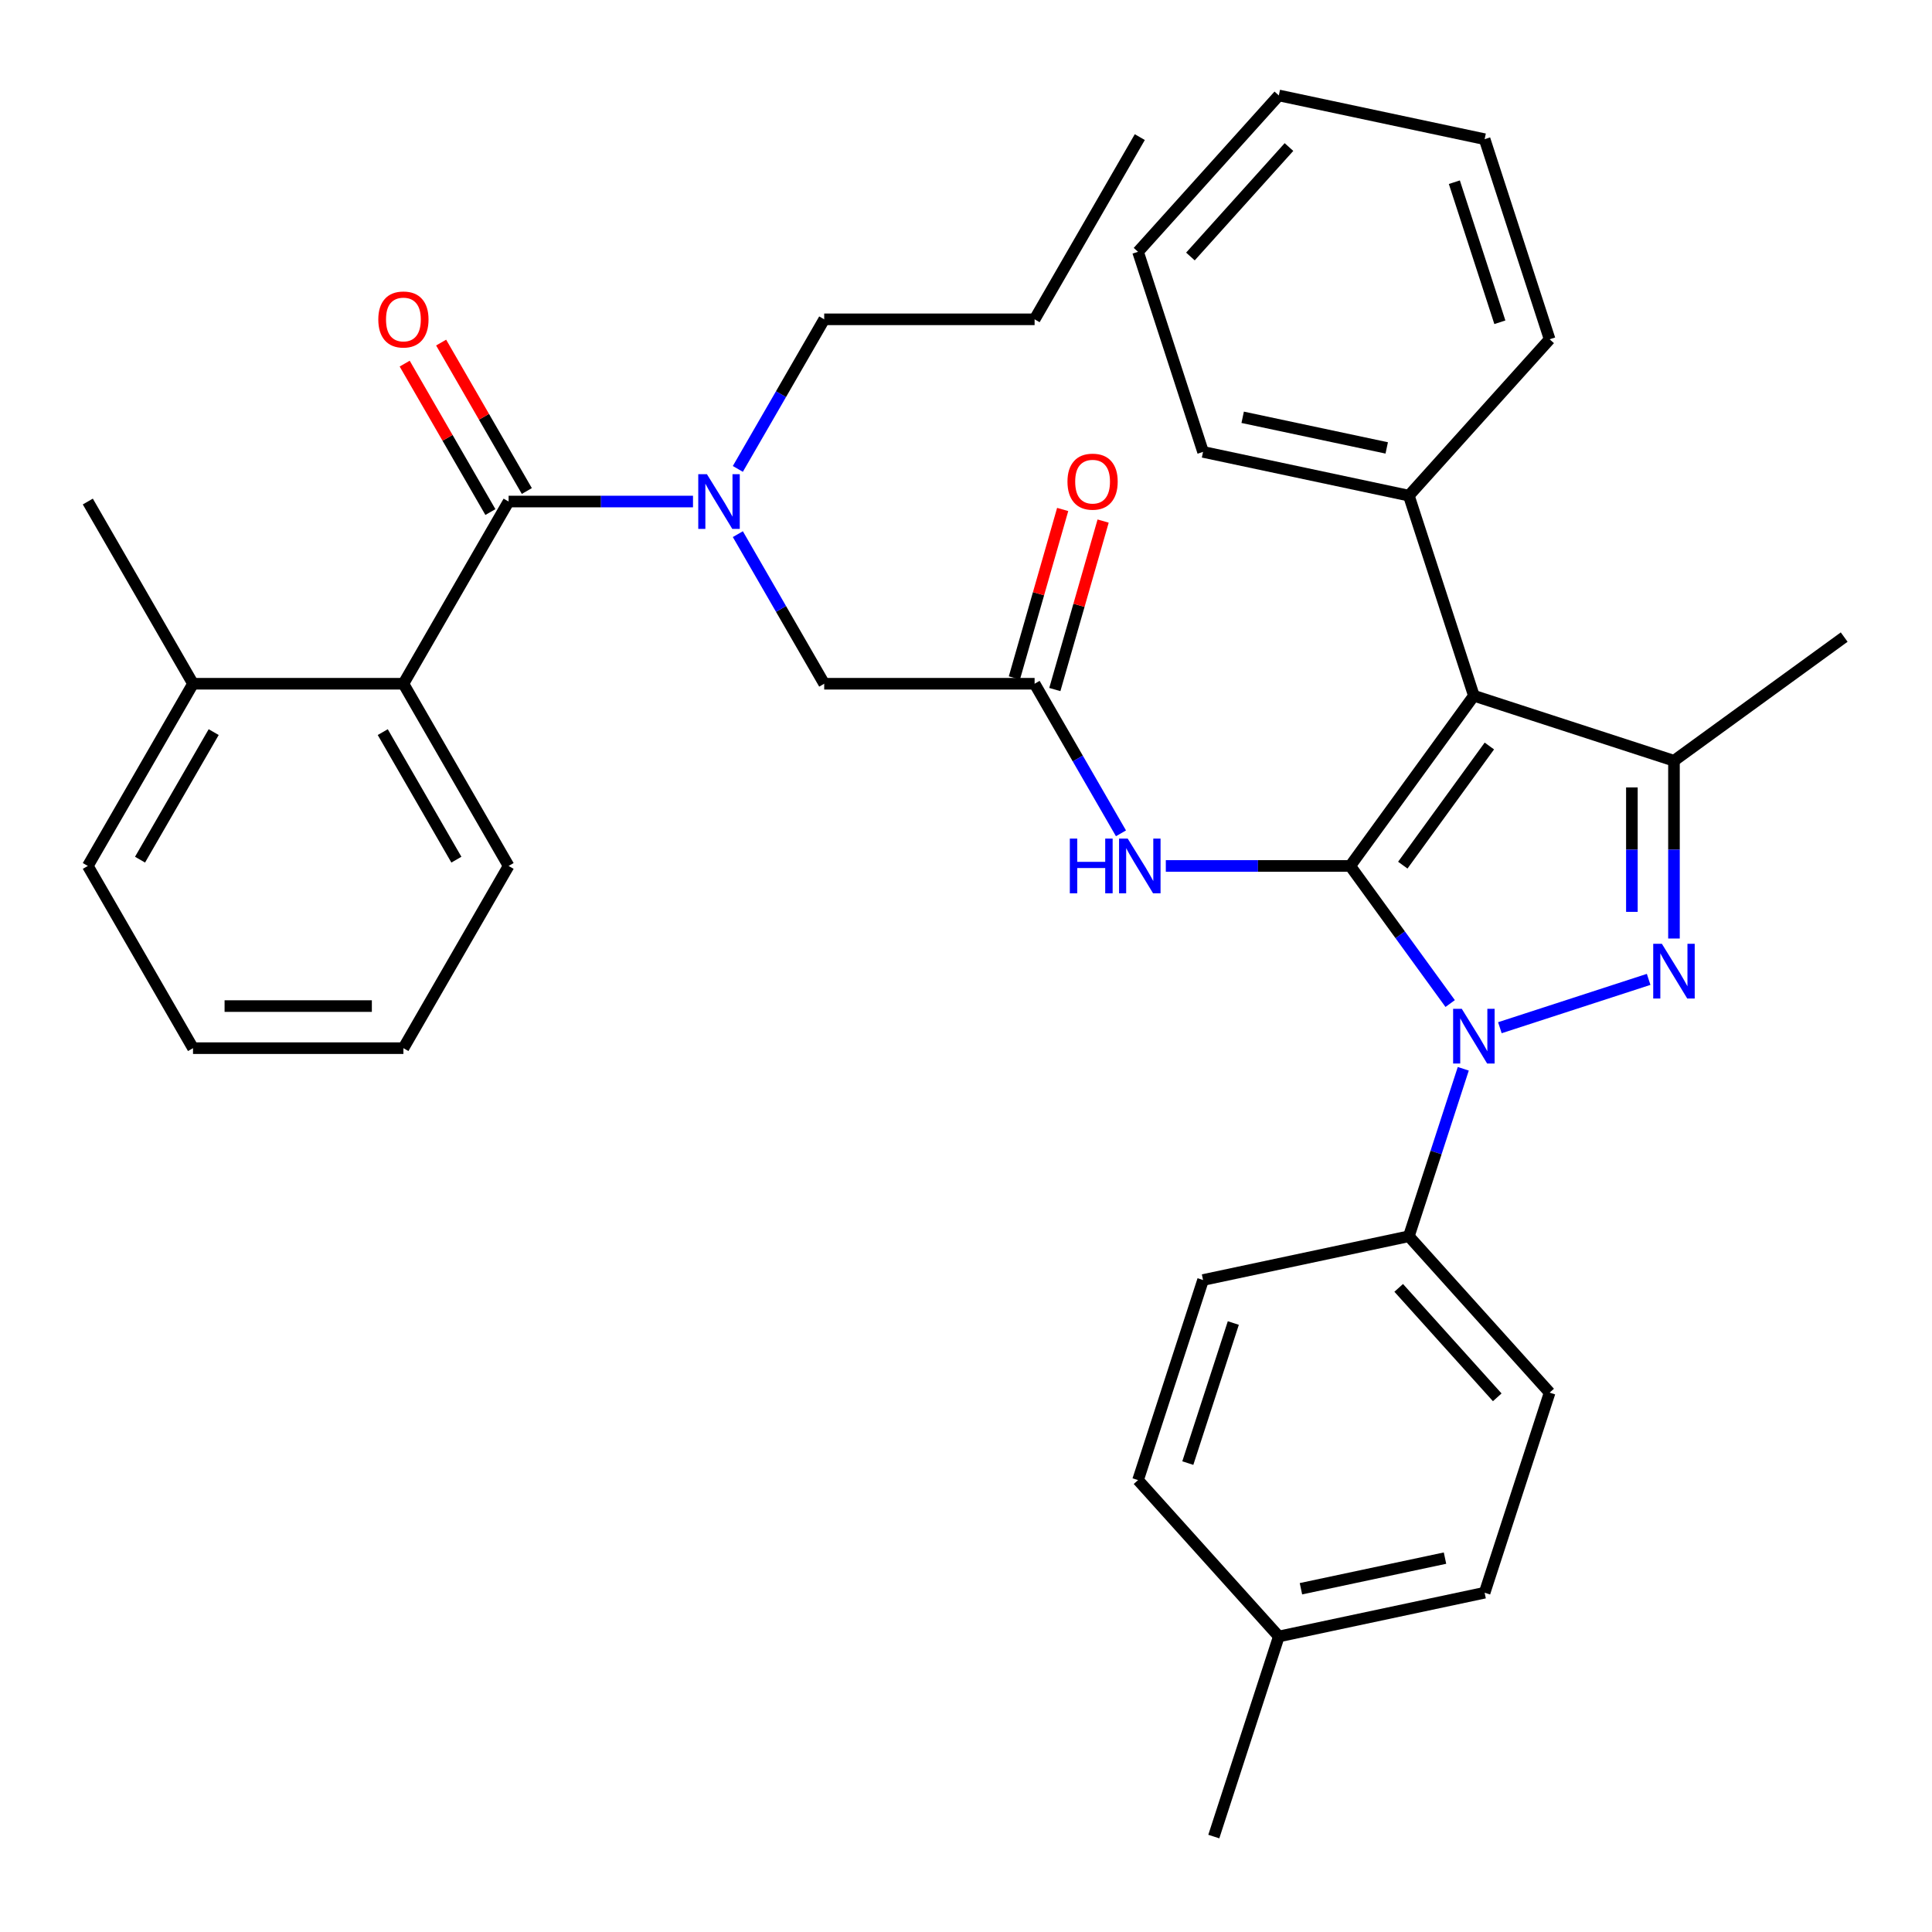 <?xml version='1.0' encoding='iso-8859-1'?>
<svg version='1.1' baseProfile='full'
              xmlns='http://www.w3.org/2000/svg'
                      xmlns:rdkit='http://www.rdkit.org/xml'
                      xmlns:xlink='http://www.w3.org/1999/xlink'
                  xml:space='preserve'
width='1000px' height='1000px' viewBox='0 0 1000 1000'>
<!-- END OF HEADER -->
<rect style='opacity:1.0;fill:#FFFFFF;stroke:none' width='1000' height='1000' x='0' y='0'> </rect>
<path class='bond-0' d='M 535.509,353.903 L 557.861,392.618' style='fill:none;fill-rule:evenodd;stroke:#000000;stroke-width:6px;stroke-linecap:butt;stroke-linejoin:miter;stroke-opacity:1' />
<path class='bond-0' d='M 557.861,392.618 L 580.213,431.332' style='fill:none;fill-rule:evenodd;stroke:#0000FF;stroke-width:6px;stroke-linecap:butt;stroke-linejoin:miter;stroke-opacity:1' />
<path class='bond-1' d='M 545.978,356.905 L 558.478,313.304' style='fill:none;fill-rule:evenodd;stroke:#000000;stroke-width:6px;stroke-linecap:butt;stroke-linejoin:miter;stroke-opacity:1' />
<path class='bond-1' d='M 558.478,313.304 L 570.977,269.703' style='fill:none;fill-rule:evenodd;stroke:#FF0000;stroke-width:6px;stroke-linecap:butt;stroke-linejoin:miter;stroke-opacity:1' />
<path class='bond-1' d='M 525.041,350.902 L 537.541,307.301' style='fill:none;fill-rule:evenodd;stroke:#000000;stroke-width:6px;stroke-linecap:butt;stroke-linejoin:miter;stroke-opacity:1' />
<path class='bond-1' d='M 537.541,307.301 L 550.041,263.701' style='fill:none;fill-rule:evenodd;stroke:#FF0000;stroke-width:6px;stroke-linecap:butt;stroke-linejoin:miter;stroke-opacity:1' />
<path class='bond-2' d='M 535.509,353.903 L 426.608,353.903' style='fill:none;fill-rule:evenodd;stroke:#000000;stroke-width:6px;stroke-linecap:butt;stroke-linejoin:miter;stroke-opacity:1' />
<path class='bond-3' d='M 426.608,353.903 L 404.257,315.189' style='fill:none;fill-rule:evenodd;stroke:#000000;stroke-width:6px;stroke-linecap:butt;stroke-linejoin:miter;stroke-opacity:1' />
<path class='bond-3' d='M 404.257,315.189 L 381.905,276.475' style='fill:none;fill-rule:evenodd;stroke:#0000FF;stroke-width:6px;stroke-linecap:butt;stroke-linejoin:miter;stroke-opacity:1' />
<path class='bond-4' d='M 603.423,448.214 L 651.142,448.214' style='fill:none;fill-rule:evenodd;stroke:#0000FF;stroke-width:6px;stroke-linecap:butt;stroke-linejoin:miter;stroke-opacity:1' />
<path class='bond-4' d='M 651.142,448.214 L 698.861,448.214' style='fill:none;fill-rule:evenodd;stroke:#000000;stroke-width:6px;stroke-linecap:butt;stroke-linejoin:miter;stroke-opacity:1' />
<path class='bond-5' d='M 358.695,259.592 L 310.976,259.592' style='fill:none;fill-rule:evenodd;stroke:#0000FF;stroke-width:6px;stroke-linecap:butt;stroke-linejoin:miter;stroke-opacity:1' />
<path class='bond-5' d='M 310.976,259.592 L 263.257,259.592' style='fill:none;fill-rule:evenodd;stroke:#000000;stroke-width:6px;stroke-linecap:butt;stroke-linejoin:miter;stroke-opacity:1' />
<path class='bond-6' d='M 381.905,242.71 L 404.257,203.995' style='fill:none;fill-rule:evenodd;stroke:#0000FF;stroke-width:6px;stroke-linecap:butt;stroke-linejoin:miter;stroke-opacity:1' />
<path class='bond-6' d='M 404.257,203.995 L 426.608,165.281' style='fill:none;fill-rule:evenodd;stroke:#000000;stroke-width:6px;stroke-linecap:butt;stroke-linejoin:miter;stroke-opacity:1' />
<path class='bond-7' d='M 757.386,553.2 L 743.303,596.544' style='fill:none;fill-rule:evenodd;stroke:#0000FF;stroke-width:6px;stroke-linecap:butt;stroke-linejoin:miter;stroke-opacity:1' />
<path class='bond-7' d='M 743.303,596.544 L 729.219,639.888' style='fill:none;fill-rule:evenodd;stroke:#000000;stroke-width:6px;stroke-linecap:butt;stroke-linejoin:miter;stroke-opacity:1' />
<path class='bond-8' d='M 750.606,519.435 L 724.733,483.825' style='fill:none;fill-rule:evenodd;stroke:#0000FF;stroke-width:6px;stroke-linecap:butt;stroke-linejoin:miter;stroke-opacity:1' />
<path class='bond-8' d='M 724.733,483.825 L 698.861,448.214' style='fill:none;fill-rule:evenodd;stroke:#000000;stroke-width:6px;stroke-linecap:butt;stroke-linejoin:miter;stroke-opacity:1' />
<path class='bond-9' d='M 776.334,531.943 L 853.334,506.924' style='fill:none;fill-rule:evenodd;stroke:#0000FF;stroke-width:6px;stroke-linecap:butt;stroke-linejoin:miter;stroke-opacity:1' />
<path class='bond-10' d='M 698.861,448.214 L 762.872,360.112' style='fill:none;fill-rule:evenodd;stroke:#000000;stroke-width:6px;stroke-linecap:butt;stroke-linejoin:miter;stroke-opacity:1' />
<path class='bond-10' d='M 726.083,447.801 L 770.891,386.129' style='fill:none;fill-rule:evenodd;stroke:#000000;stroke-width:6px;stroke-linecap:butt;stroke-linejoin:miter;stroke-opacity:1' />
<path class='bond-11' d='M 762.872,360.112 L 729.219,256.541' style='fill:none;fill-rule:evenodd;stroke:#000000;stroke-width:6px;stroke-linecap:butt;stroke-linejoin:miter;stroke-opacity:1' />
<path class='bond-12' d='M 762.872,360.112 L 866.443,393.764' style='fill:none;fill-rule:evenodd;stroke:#000000;stroke-width:6px;stroke-linecap:butt;stroke-linejoin:miter;stroke-opacity:1' />
<path class='bond-13' d='M 866.443,393.764 L 954.545,329.753' style='fill:none;fill-rule:evenodd;stroke:#000000;stroke-width:6px;stroke-linecap:butt;stroke-linejoin:miter;stroke-opacity:1' />
<path class='bond-14' d='M 866.443,393.764 L 866.443,439.773' style='fill:none;fill-rule:evenodd;stroke:#000000;stroke-width:6px;stroke-linecap:butt;stroke-linejoin:miter;stroke-opacity:1' />
<path class='bond-14' d='M 866.443,439.773 L 866.443,485.782' style='fill:none;fill-rule:evenodd;stroke:#0000FF;stroke-width:6px;stroke-linecap:butt;stroke-linejoin:miter;stroke-opacity:1' />
<path class='bond-14' d='M 844.662,407.567 L 844.662,439.773' style='fill:none;fill-rule:evenodd;stroke:#000000;stroke-width:6px;stroke-linecap:butt;stroke-linejoin:miter;stroke-opacity:1' />
<path class='bond-14' d='M 844.662,439.773 L 844.662,471.98' style='fill:none;fill-rule:evenodd;stroke:#0000FF;stroke-width:6px;stroke-linecap:butt;stroke-linejoin:miter;stroke-opacity:1' />
<path class='bond-15' d='M 208.806,353.903 L 263.257,448.214' style='fill:none;fill-rule:evenodd;stroke:#000000;stroke-width:6px;stroke-linecap:butt;stroke-linejoin:miter;stroke-opacity:1' />
<path class='bond-15' d='M 198.112,378.94 L 236.227,444.958' style='fill:none;fill-rule:evenodd;stroke:#000000;stroke-width:6px;stroke-linecap:butt;stroke-linejoin:miter;stroke-opacity:1' />
<path class='bond-16' d='M 208.806,353.903 L 99.905,353.903' style='fill:none;fill-rule:evenodd;stroke:#000000;stroke-width:6px;stroke-linecap:butt;stroke-linejoin:miter;stroke-opacity:1' />
<path class='bond-17' d='M 208.806,353.903 L 263.257,259.592' style='fill:none;fill-rule:evenodd;stroke:#000000;stroke-width:6px;stroke-linecap:butt;stroke-linejoin:miter;stroke-opacity:1' />
<path class='bond-18' d='M 272.688,254.147 L 250.509,215.733' style='fill:none;fill-rule:evenodd;stroke:#000000;stroke-width:6px;stroke-linecap:butt;stroke-linejoin:miter;stroke-opacity:1' />
<path class='bond-18' d='M 250.509,215.733 L 228.331,177.319' style='fill:none;fill-rule:evenodd;stroke:#FF0000;stroke-width:6px;stroke-linecap:butt;stroke-linejoin:miter;stroke-opacity:1' />
<path class='bond-18' d='M 253.826,265.037 L 231.647,226.623' style='fill:none;fill-rule:evenodd;stroke:#000000;stroke-width:6px;stroke-linecap:butt;stroke-linejoin:miter;stroke-opacity:1' />
<path class='bond-18' d='M 231.647,226.623 L 209.469,188.209' style='fill:none;fill-rule:evenodd;stroke:#FF0000;stroke-width:6px;stroke-linecap:butt;stroke-linejoin:miter;stroke-opacity:1' />
<path class='bond-19' d='M 263.257,448.214 L 208.806,542.526' style='fill:none;fill-rule:evenodd;stroke:#000000;stroke-width:6px;stroke-linecap:butt;stroke-linejoin:miter;stroke-opacity:1' />
<path class='bond-20' d='M 99.905,353.903 L 45.455,448.214' style='fill:none;fill-rule:evenodd;stroke:#000000;stroke-width:6px;stroke-linecap:butt;stroke-linejoin:miter;stroke-opacity:1' />
<path class='bond-20' d='M 110.6,378.94 L 72.484,444.958' style='fill:none;fill-rule:evenodd;stroke:#000000;stroke-width:6px;stroke-linecap:butt;stroke-linejoin:miter;stroke-opacity:1' />
<path class='bond-21' d='M 99.905,353.903 L 45.455,259.592' style='fill:none;fill-rule:evenodd;stroke:#000000;stroke-width:6px;stroke-linecap:butt;stroke-linejoin:miter;stroke-opacity:1' />
<path class='bond-22' d='M 208.806,542.526 L 99.905,542.526' style='fill:none;fill-rule:evenodd;stroke:#000000;stroke-width:6px;stroke-linecap:butt;stroke-linejoin:miter;stroke-opacity:1' />
<path class='bond-22' d='M 192.471,520.745 L 116.24,520.745' style='fill:none;fill-rule:evenodd;stroke:#000000;stroke-width:6px;stroke-linecap:butt;stroke-linejoin:miter;stroke-opacity:1' />
<path class='bond-23' d='M 45.455,448.214 L 99.905,542.526' style='fill:none;fill-rule:evenodd;stroke:#000000;stroke-width:6px;stroke-linecap:butt;stroke-linejoin:miter;stroke-opacity:1' />
<path class='bond-24' d='M 426.608,165.281 L 535.509,165.281' style='fill:none;fill-rule:evenodd;stroke:#000000;stroke-width:6px;stroke-linecap:butt;stroke-linejoin:miter;stroke-opacity:1' />
<path class='bond-25' d='M 729.219,256.541 L 622.698,233.899' style='fill:none;fill-rule:evenodd;stroke:#000000;stroke-width:6px;stroke-linecap:butt;stroke-linejoin:miter;stroke-opacity:1' />
<path class='bond-25' d='M 717.769,231.84 L 643.204,215.991' style='fill:none;fill-rule:evenodd;stroke:#000000;stroke-width:6px;stroke-linecap:butt;stroke-linejoin:miter;stroke-opacity:1' />
<path class='bond-26' d='M 729.219,256.541 L 802.088,175.611' style='fill:none;fill-rule:evenodd;stroke:#000000;stroke-width:6px;stroke-linecap:butt;stroke-linejoin:miter;stroke-opacity:1' />
<path class='bond-27' d='M 622.698,233.899 L 589.046,130.328' style='fill:none;fill-rule:evenodd;stroke:#000000;stroke-width:6px;stroke-linecap:butt;stroke-linejoin:miter;stroke-opacity:1' />
<path class='bond-28' d='M 589.046,130.328 L 661.915,49.398' style='fill:none;fill-rule:evenodd;stroke:#000000;stroke-width:6px;stroke-linecap:butt;stroke-linejoin:miter;stroke-opacity:1' />
<path class='bond-28' d='M 616.162,132.762 L 667.17,76.112' style='fill:none;fill-rule:evenodd;stroke:#000000;stroke-width:6px;stroke-linecap:butt;stroke-linejoin:miter;stroke-opacity:1' />
<path class='bond-29' d='M 661.915,49.398 L 768.436,72.04' style='fill:none;fill-rule:evenodd;stroke:#000000;stroke-width:6px;stroke-linecap:butt;stroke-linejoin:miter;stroke-opacity:1' />
<path class='bond-30' d='M 768.436,72.04 L 802.088,175.611' style='fill:none;fill-rule:evenodd;stroke:#000000;stroke-width:6px;stroke-linecap:butt;stroke-linejoin:miter;stroke-opacity:1' />
<path class='bond-30' d='M 752.77,94.306 L 776.326,166.806' style='fill:none;fill-rule:evenodd;stroke:#000000;stroke-width:6px;stroke-linecap:butt;stroke-linejoin:miter;stroke-opacity:1' />
<path class='bond-31' d='M 535.509,165.281 L 589.96,70.97' style='fill:none;fill-rule:evenodd;stroke:#000000;stroke-width:6px;stroke-linecap:butt;stroke-linejoin:miter;stroke-opacity:1' />
<path class='bond-32' d='M 729.219,639.888 L 802.088,720.818' style='fill:none;fill-rule:evenodd;stroke:#000000;stroke-width:6px;stroke-linecap:butt;stroke-linejoin:miter;stroke-opacity:1' />
<path class='bond-32' d='M 723.964,666.602 L 774.972,723.252' style='fill:none;fill-rule:evenodd;stroke:#000000;stroke-width:6px;stroke-linecap:butt;stroke-linejoin:miter;stroke-opacity:1' />
<path class='bond-33' d='M 729.219,639.888 L 622.698,662.53' style='fill:none;fill-rule:evenodd;stroke:#000000;stroke-width:6px;stroke-linecap:butt;stroke-linejoin:miter;stroke-opacity:1' />
<path class='bond-34' d='M 661.915,847.031 L 768.436,824.389' style='fill:none;fill-rule:evenodd;stroke:#000000;stroke-width:6px;stroke-linecap:butt;stroke-linejoin:miter;stroke-opacity:1' />
<path class='bond-34' d='M 673.365,822.33 L 747.929,806.481' style='fill:none;fill-rule:evenodd;stroke:#000000;stroke-width:6px;stroke-linecap:butt;stroke-linejoin:miter;stroke-opacity:1' />
<path class='bond-35' d='M 661.915,847.031 L 628.262,950.602' style='fill:none;fill-rule:evenodd;stroke:#000000;stroke-width:6px;stroke-linecap:butt;stroke-linejoin:miter;stroke-opacity:1' />
<path class='bond-36' d='M 661.915,847.031 L 589.046,766.101' style='fill:none;fill-rule:evenodd;stroke:#000000;stroke-width:6px;stroke-linecap:butt;stroke-linejoin:miter;stroke-opacity:1' />
<path class='bond-37' d='M 802.088,720.818 L 768.436,824.389' style='fill:none;fill-rule:evenodd;stroke:#000000;stroke-width:6px;stroke-linecap:butt;stroke-linejoin:miter;stroke-opacity:1' />
<path class='bond-38' d='M 622.698,662.53 L 589.046,766.101' style='fill:none;fill-rule:evenodd;stroke:#000000;stroke-width:6px;stroke-linecap:butt;stroke-linejoin:miter;stroke-opacity:1' />
<path class='bond-38' d='M 638.364,684.796 L 614.808,757.296' style='fill:none;fill-rule:evenodd;stroke:#000000;stroke-width:6px;stroke-linecap:butt;stroke-linejoin:miter;stroke-opacity:1' />
<path  class='atom-1' d='M 552.521 249.299
Q 552.521 242.499, 555.881 238.699
Q 559.241 234.899, 565.521 234.899
Q 571.801 234.899, 575.161 238.699
Q 578.521 242.499, 578.521 249.299
Q 578.521 256.179, 575.121 260.099
Q 571.721 263.979, 565.521 263.979
Q 559.281 263.979, 555.881 260.099
Q 552.521 256.219, 552.521 249.299
M 565.521 260.779
Q 569.841 260.779, 572.161 257.899
Q 574.521 254.979, 574.521 249.299
Q 574.521 243.739, 572.161 240.939
Q 569.841 238.099, 565.521 238.099
Q 561.201 238.099, 558.841 240.899
Q 556.521 243.699, 556.521 249.299
Q 556.521 255.019, 558.841 257.899
Q 561.201 260.779, 565.521 260.779
' fill='#FF0000'/>
<path  class='atom-3' d='M 553.74 434.054
L 557.58 434.054
L 557.58 446.094
L 572.06 446.094
L 572.06 434.054
L 575.9 434.054
L 575.9 462.374
L 572.06 462.374
L 572.06 449.294
L 557.58 449.294
L 557.58 462.374
L 553.74 462.374
L 553.74 434.054
' fill='#0000FF'/>
<path  class='atom-3' d='M 583.7 434.054
L 592.98 449.054
Q 593.9 450.534, 595.38 453.214
Q 596.86 455.894, 596.94 456.054
L 596.94 434.054
L 600.7 434.054
L 600.7 462.374
L 596.82 462.374
L 586.86 445.974
Q 585.7 444.054, 584.46 441.854
Q 583.26 439.654, 582.9 438.974
L 582.9 462.374
L 579.22 462.374
L 579.22 434.054
L 583.7 434.054
' fill='#0000FF'/>
<path  class='atom-4' d='M 365.898 245.432
L 375.178 260.432
Q 376.098 261.912, 377.578 264.592
Q 379.058 267.272, 379.138 267.432
L 379.138 245.432
L 382.898 245.432
L 382.898 273.752
L 379.018 273.752
L 369.058 257.352
Q 367.898 255.432, 366.658 253.232
Q 365.458 251.032, 365.098 250.352
L 365.098 273.752
L 361.418 273.752
L 361.418 245.432
L 365.898 245.432
' fill='#0000FF'/>
<path  class='atom-5' d='M 756.612 522.157
L 765.892 537.157
Q 766.812 538.637, 768.292 541.317
Q 769.772 543.997, 769.852 544.157
L 769.852 522.157
L 773.612 522.157
L 773.612 550.477
L 769.732 550.477
L 759.772 534.077
Q 758.612 532.157, 757.372 529.957
Q 756.172 527.757, 755.812 527.077
L 755.812 550.477
L 752.132 550.477
L 752.132 522.157
L 756.612 522.157
' fill='#0000FF'/>
<path  class='atom-9' d='M 860.183 488.505
L 869.463 503.505
Q 870.383 504.985, 871.863 507.665
Q 873.343 510.345, 873.423 510.505
L 873.423 488.505
L 877.183 488.505
L 877.183 516.825
L 873.303 516.825
L 863.343 500.425
Q 862.183 498.505, 860.943 496.305
Q 859.743 494.105, 859.383 493.425
L 859.383 516.825
L 855.703 516.825
L 855.703 488.505
L 860.183 488.505
' fill='#0000FF'/>
<path  class='atom-12' d='M 195.806 165.361
Q 195.806 158.561, 199.166 154.761
Q 202.526 150.961, 208.806 150.961
Q 215.086 150.961, 218.446 154.761
Q 221.806 158.561, 221.806 165.361
Q 221.806 172.241, 218.406 176.161
Q 215.006 180.041, 208.806 180.041
Q 202.566 180.041, 199.166 176.161
Q 195.806 172.281, 195.806 165.361
M 208.806 176.841
Q 213.126 176.841, 215.446 173.961
Q 217.806 171.041, 217.806 165.361
Q 217.806 159.801, 215.446 157.001
Q 213.126 154.161, 208.806 154.161
Q 204.486 154.161, 202.126 156.961
Q 199.806 159.761, 199.806 165.361
Q 199.806 171.081, 202.126 173.961
Q 204.486 176.841, 208.806 176.841
' fill='#FF0000'/>
</svg>
